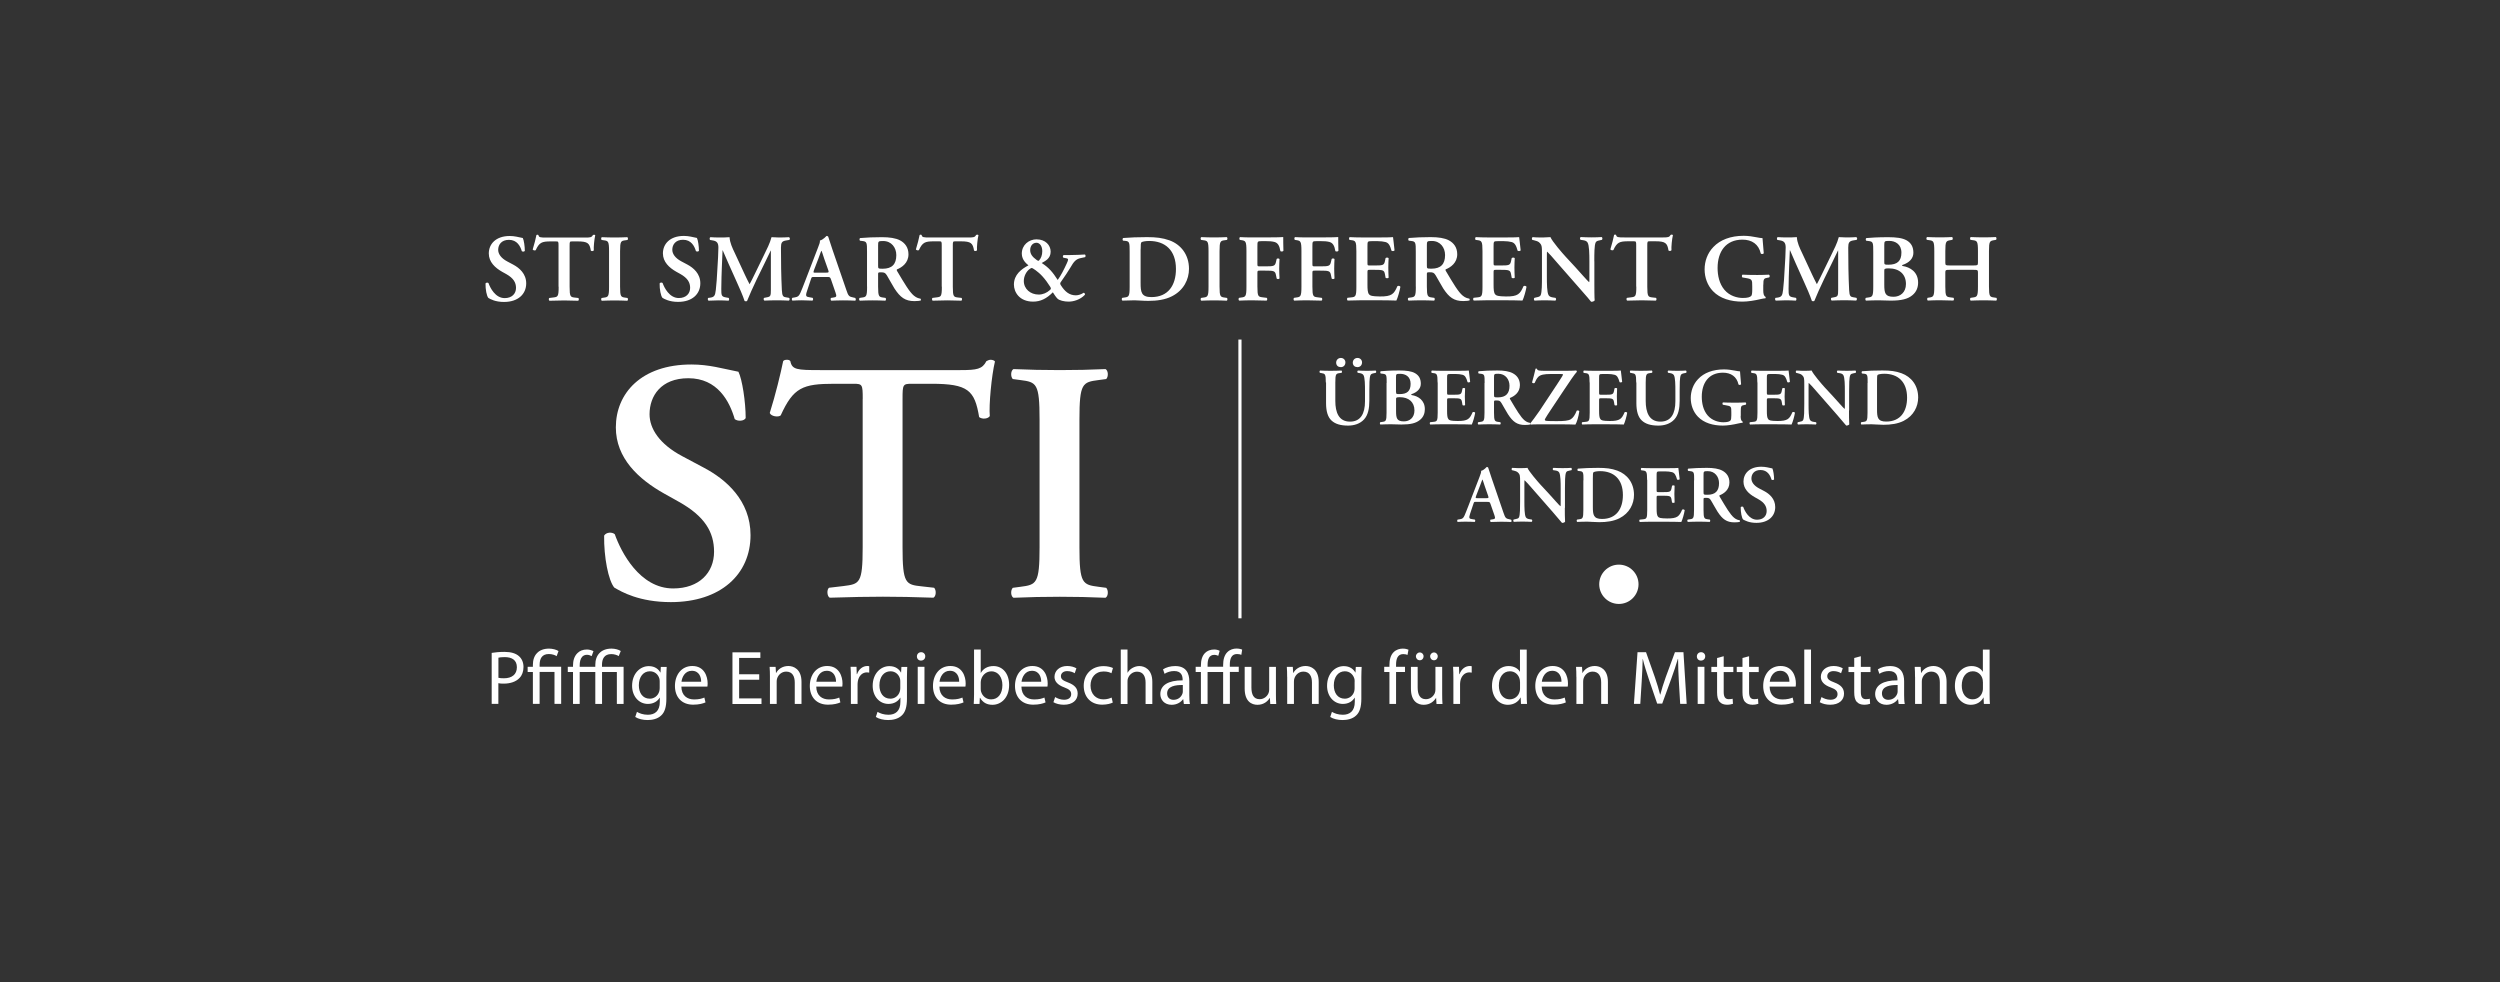 <?xml version="1.0" encoding="UTF-8"?><svg id="Ebene_1" xmlns="http://www.w3.org/2000/svg" viewBox="0 0 396.85 155.91"><rect x="0" y="0" width="396.85" height="155.91" fill="#333333" stroke="none"/><defs><style>.cls-1{fill:none;stroke:#fff;stroke-width:.5px;}.cls-2{fill:#fff;stroke-width:0px;}</style></defs><path class="cls-2" d="m313.16,42.83c.77,0,.82.03.82.44v2.22c0,1.6-.14,1.65-.85,1.74l-.33.05c-.11.11-.09.38.03.44.67-.03,1.35-.05,2.04-.05s1.35.02,2.01.05c.12-.06.14-.33.03-.44l-.33-.05c-.71-.09-.85-.14-.85-1.74v-5.63c0-1.6.14-1.62.85-1.74l.27-.05c.11-.08.09-.38-.03-.44-.6.03-1.29.05-1.95.05s-1.35-.02-2.04-.05c-.12.06-.14.36-.03.44l.33.05c.71.09.85.14.85,1.74v1.83c0,.42-.05.45-.82.45h-3.54c-.77,0-.82-.03-.82-.45v-1.83c0-1.6.14-1.62.85-1.74l.26-.05c.11-.08.09-.38-.03-.44-.59.03-1.27.05-1.94.05s-1.38-.02-2.04-.05c-.12.06-.14.36-.03.44l.33.05c.71.09.85.14.85,1.74v5.63c0,1.6-.14,1.65-.85,1.75l-.21.03c-.11.11-.09.38.03.44.57-.03,1.26-.05,1.92-.05s1.35.02,2.13.05c.12-.06.14-.33.03-.44l-.45-.06c-.71-.09-.85-.12-.85-1.72v-2.22c0-.41.05-.44.82-.44h3.54Zm-14.05-3.95c0-.6.05-.64.8-.64.94,0,1.92.53,1.92,1.86s-.65,1.92-2.07,1.92c-.6,0-.65-.02-.65-.41v-2.74Zm0,4.11c0-.3.03-.39.7-.39,1.68,0,2.74.92,2.74,2.48,0,1.35-.92,2.03-1.97,2.03-1.32,0-1.47-.56-1.47-1.94v-2.18Zm-1.75,2.5c0,1.6-.14,1.65-.85,1.74l-.33.05c-.11.11-.09.38.03.44.67-.03,1.38-.05,2.04-.05.57,0,1.21.05,1.88.05,1.72,0,2.72-.26,3.43-.85.7-.56.92-1.32.92-2.01,0-1.71-1.29-2.45-2.43-2.63-.09-.03-.12-.06-.12-.09s.03-.08.09-.09c1.06-.35,1.71-1.03,1.71-1.92,0-.95-.36-1.56-1.06-1.97-.68-.39-1.69-.51-2.96-.51-1.66,0-2.77.08-3.45.14-.12.08-.12.32-.02.42l.39.05c.71.08.73.26.73,1.71v5.53Zm-3.13,1.71c-.48-.08-.65-.17-.7-1.18-.11-2.24-.14-4.48-.14-6.71,0-.8.15-1.04.82-1.15l.5-.08c.15-.09.12-.38-.05-.44-.42.03-.95.05-1.59.05-.33,0-.77-.02-1.18-.05-.26,1-.74,1.89-1.22,2.89l-1.41,2.9c-.35.71-.6,1.24-.85,1.68-.2-.35-.6-1.21-.73-1.47l-1.62-3.49c-.39-.82-.77-1.6-.83-2.51-.56.05-1.09.05-1.62.05-.56,0-.97-.02-1.42-.05-.14.05-.15.33-.06.44l.51.09c.59.11.82.41.82,1.12,0,.92-.09,2.18-.15,3.21-.08,1.57-.15,2.56-.26,3.51-.11.92-.23,1.15-.95,1.24l-.26.03c-.09.08-.09.36.05.44.59-.03,1.1-.05,1.59-.05.56,0,1.03.02,1.59.05.12-.06.12-.35.02-.44l-.5-.09c-.65-.12-.67-.35-.67-1.35,0-1.24.06-2.59.09-3.51l.11-2.6h.03c.18.45.62,1.45.91,2.09l1.3,2.9c.35.76,1,2.24,1.26,3.05.11.06.33.06.39,0,.27-.71,1.03-2.39,1.54-3.45l1.3-2.66c.29-.6.5-1.06.91-1.89h.03v6.18c0,1.03-.05,1.13-.65,1.24l-.41.08c-.15.09-.09.38.03.44.67-.03,1.32-.05,2.03-.05.6,0,1.19.02,1.84.05.17-.06.18-.38.03-.44l-.44-.08Zm-14.32-1.98c0-.92.09-1.04.65-1.13l.27-.05c.14-.11.12-.36-.03-.44-.65.03-1.16.05-1.84.05-1.04,0-1.77-.02-2.36-.05-.12.08-.12.33-.02.44l.54.09c1.01.17,1.03.26,1.03,1.33v.54c0,.54-.05.82-.14.95-.18.23-.62.35-1.35.35-.89,0-2.1-.32-2.92-1.29-.82-.97-1.09-2.27-1.09-3.48,0-2.57,1.29-4.49,3.95-4.49,1.5,0,2.57.73,2.9,2.19.08.14.41.12.48-.03-.08-1.18-.18-1.95-.2-2.4-.18,0-.62-.06-.97-.14-.53-.11-1.3-.23-2.01-.23-2.1,0-3.75.65-4.82,1.78-.95.98-1.39,2.28-1.39,3.55s.44,2.54,1.33,3.46c1.13,1.18,2.84,1.66,4.66,1.66.86,0,2-.18,2.93-.41.29-.06.56-.12.73-.12.06-.05.06-.17.02-.23-.29-.14-.36-.53-.36-1.06v-.88Z"/><path class="cls-2" d="m259.75,45.49c0,1.6-.14,1.62-.85,1.71l-.64.08c-.11.08-.09.38.03.44.97-.03,1.68-.05,2.34-.05s1.35.02,2.22.05c.12-.06.14-.33.03-.44l-.54-.06c-.71-.08-.85-.12-.85-1.72v-6.53c0-.64.02-.67.41-.67h.86c1.62,0,1.91.29,2.1,1.47.14.11.39.08.47-.05-.05-.48.08-1.78.23-2.4-.03-.05-.11-.08-.2-.08-.06,0-.12.03-.18.06-.18.35-.41.39-1.15.39h-6.17c-1.03,0-1.24-.02-1.32-.39-.03-.05-.09-.06-.15-.06-.08,0-.14.02-.17.06-.11.53-.33,1.47-.59,2.28.06.15.38.2.48.11.56-1.22.97-1.39,2.36-1.39h.85c.39,0,.41.03.41.67v6.53Zm-6.67-4.01c0-1.19,0-2.51.21-2.98.11-.24.36-.29.65-.35l.35-.08c.12-.11.09-.36-.03-.44-.54.03-.94.05-1.59.05-.59,0-1.15-.02-1.74-.05-.15.05-.17.33-.03.44l.35.05c.38.05.62.15.76.38.27.45.29,1.84.29,2.98v2.95c0,.24,0,.32-.05.36-.15-.09-1.56-1.69-2.19-2.39l-1.51-1.63c-.53-.57-2.18-2.48-2.43-3.13-.36.03-.73.05-1.04.05-.38,0-1.21.02-1.78-.05-.15.05-.17.35-.06.44l.23.05c.21.05.64.17.8.3.51.44.5.68.5,1.86v3.58c0,1.19,0,2.51-.2,2.98-.11.24-.38.29-.67.35l-.33.08c-.12.11-.09.36.03.44.53-.03.94-.05,1.57-.05.57,0,1.16.02,1.72.05.15-.05.17-.33.03-.44l-.33-.05c-.38-.05-.64-.15-.77-.38-.26-.45-.27-1.84-.27-2.98v-2.95c0-.8,0-.97.05-.97.26.23.76.79,1.72,1.91l3.54,4.04c1.09,1.24,1.47,1.68,1.71,2,.18.02.45-.05.57-.21-.05-.35-.05-2.13-.05-2.59v-3.61Zm-17.75,4.01c0,1.6-.14,1.65-.85,1.72l-.56.06c-.11.11-.09.38.03.44.68-.03,1.6-.05,2.27-.05h1.72c1.77,0,3.07.02,3.74.05.21-.41.54-1.56.64-2.19-.09-.15-.35-.2-.48-.09-.53,1.22-.86,1.65-2.78,1.63-1.27-.02-1.53-.12-1.71-.33-.23-.26-.26-.8-.26-1.57v-1.92c0-.38.02-.41.36-.41h.73c1.32,0,1.57.03,1.68.67l.11.6c.12.09.41.09.48-.02-.02-.48-.05-1.01-.05-1.59s.03-1.1.05-1.51c-.08-.12-.36-.12-.48-.02l-.11.51c-.14.65-.36.67-1.68.67h-.73c-.35,0-.36-.02-.36-.41v-2.56c0-.86,0-.89.65-.89h1.01c.41,0,.86.05,1.21.14.48.14.71.5.95,1.38.12.09.42.06.48-.06-.09-.65-.18-1.84-.24-2.1-.2.03-1.07.05-2.04.05h-2.89c-.67,0-1.38-.02-1.95-.05-.12.06-.14.33-.03.44l.24.03c.71.09.85.15.85,1.75v5.63Zm-8.83-6.5c0-.7.02-.74.8-.74,1.32,0,2.09,1.04,2.09,2.24,0,1.44-.68,2.16-2.16,2.16-.73,0-.73-.03-.73-.51v-3.15Zm-1.75,6.5c0,1.6-.14,1.65-.85,1.74l-.33.05c-.14.11-.09.38.03.44.7-.03,1.38-.05,2.04-.05s1.35.02,2.01.05c.12-.06.14-.33.03-.44l-.33-.05c-.71-.09-.85-.14-.85-1.74v-1.94c0-.32.02-.33.47-.33.5,0,.67.06.94.51.36.59.79,1.42,1.19,2.06.92,1.41,1.71,2,3.16,2,.53,0,.82-.05,1-.09.05-.08.05-.24-.03-.3-.18-.02-.62-.11-1.04-.47-.71-.59-1.47-1.88-2.68-3.92-.06-.09-.09-.21,0-.26.74-.3,1.81-1,1.81-2.39,0-1.09-.56-1.8-1.33-2.21-.67-.36-1.69-.51-2.87-.51-1.24,0-2.53.05-3.48.14-.12.08-.12.32-.02.42l.39.05c.71.08.73.26.73,1.71v5.53Zm-9.44,0c0,1.6-.14,1.65-.85,1.72l-.56.06c-.11.11-.09.38.03.44.68-.03,1.6-.05,2.27-.05h1.72c1.77,0,3.07.02,3.74.05.21-.41.54-1.56.64-2.19-.09-.15-.35-.2-.48-.09-.53,1.22-.86,1.65-2.78,1.63-1.27-.02-1.53-.12-1.71-.33-.23-.26-.26-.8-.26-1.57v-1.92c0-.38.02-.41.36-.41h.73c1.32,0,1.57.03,1.68.67l.11.6c.12.09.41.09.48-.02-.02-.48-.05-1.01-.05-1.59s.03-1.1.05-1.51c-.08-.12-.36-.12-.48-.02l-.11.51c-.14.65-.36.67-1.68.67h-.73c-.35,0-.36-.02-.36-.41v-2.56c0-.86,0-.89.65-.89h1.01c.41,0,.86.05,1.21.14.48.14.71.5.95,1.38.12.09.42.06.48-.06-.09-.65-.18-1.84-.24-2.1-.2.03-1.07.05-2.04.05h-2.89c-.67,0-1.38-.02-1.95-.05-.12.06-.14.33-.03.44l.24.03c.71.09.85.15.85,1.75v5.63Zm-7.86-7.8c-.67,0-1.35-.02-1.88-.05-.12.06-.14.33-.03.44l.2.03c.71.11.85.15.85,1.75v5.63c0,1.6-.14,1.65-.85,1.74l-.33.05c-.11.11-.09.38.03.44.7-.03,1.38-.05,2.04-.05s1.35.02,2.31.05c.12-.06.14-.33.03-.44l-.64-.08c-.71-.09-.85-.11-.85-1.71v-2.12c0-.38.02-.41.36-.41h.89c1.32,0,1.56.03,1.69.67l.12.59c.09.11.38.11.45-.02-.02-.47-.05-1.01-.05-1.57s.03-1.12.05-1.51c-.08-.12-.36-.12-.45-.02l-.12.51c-.15.64-.38.67-1.69.67h-.89c-.35,0-.36-.03-.36-.41v-2.71c0-.85,0-.88.64-.88h.77c.48,0,.86.02,1.27.12.57.15.82.59.97,1.47.15.09.42.06.48-.06-.03-.71-.03-1.84-.03-2.18-.32.03-1.16.05-2.13.05h-2.86Zm-8.73,0c-.67,0-1.35-.02-1.88-.05-.12.06-.14.33-.03.44l.2.03c.71.11.85.15.85,1.75v5.63c0,1.6-.14,1.65-.85,1.74l-.33.05c-.11.11-.09.38.03.44.7-.03,1.38-.05,2.04-.05s1.35.02,2.31.05c.12-.06.14-.33.03-.44l-.64-.08c-.71-.09-.85-.11-.85-1.71v-2.12c0-.38.02-.41.36-.41h.89c1.32,0,1.56.03,1.69.67l.12.59c.09.11.38.11.45-.02-.02-.47-.05-1.01-.05-1.57s.03-1.12.05-1.51c-.08-.12-.36-.12-.45-.02l-.12.51c-.15.64-.38.67-1.69.67h-.89c-.35,0-.36-.03-.36-.41v-2.71c0-.85,0-.88.64-.88h.77c.48,0,.86.02,1.27.12.57.15.82.59.97,1.47.15.09.42.06.48-.06-.03-.71-.03-1.84-.03-2.18-.32.03-1.16.05-2.13.05h-2.86Zm-5.13,2.18c0-1.6.14-1.65.85-1.74l.33-.05c.11-.11.09-.38-.03-.44-.67.03-1.35.05-2.01.05s-1.38-.02-2.04-.05c-.12.06-.14.33-.03.44l.33.05c.71.09.85.14.85,1.74v5.63c0,1.6-.14,1.65-.85,1.74l-.33.05c-.11.11-.09.38.03.44.67-.03,1.38-.05,2.04-.05s1.35.02,2.01.05c.12-.06.14-.33.03-.44l-.33-.05c-.71-.09-.85-.14-.85-1.74v-5.63Zm-12.52-.29c0-.71.02-1.03.12-1.12s.59-.21,1.22-.21c2.53,0,4.26,1.45,4.26,4.45,0,2.56-1.21,4.46-3.9,4.46-1.6,0-1.71-.79-1.71-2.25v-5.32Zm-1.75,5.91c0,1.6-.14,1.65-.85,1.74l-.33.05c-.11.11-.09.38.03.44.67-.03,1.35-.05,1.92-.05s1.27.09,2.19.09c1.38,0,2.68-.18,3.75-.73,1.88-.95,2.71-2.68,2.71-4.36,0-2.25-1.29-3.86-3.1-4.52-1.1-.39-2.13-.51-3.57-.51s-2.69.05-3.78.14c-.12.08-.12.35-.02.42l.32.03c.71.06.73.27.73,1.72v5.53Zm-14.82-6.96c.57,0,.95.56.95,1.35,0,.64-.21,1.13-.5,1.45-.03.02-.11.08-.15.08-.03,0-.15-.08-.24-.14-.67-.48-1.03-.94-1.03-1.57,0-.7.44-1.16.97-1.16m.97,5.32c.44.48.86,1.06,1.22,1.63.18.29.18.38-.05.57-.47.42-1.09.7-1.75.7-1.32,0-2.37-.89-2.37-2.16,0-.76.41-1.53.92-1.89.12-.09.27-.18.35-.18s.97.54,1.68,1.33m-.91-5.87c-1.26,0-2.36.91-2.36,2.27,0,1.06.83,1.66,1.06,1.86-1.13.59-2.31,1.48-2.31,3.05,0,1.21.88,2.71,3.05,2.71,1.16,0,2.13-.47,3.13-1.48.2.32.51.79.73,1,.29.29,1.06.48,1.77.48.76,0,1.84-.29,2.59-1.09.05-.15-.06-.3-.21-.32-.32.23-.8.41-1.22.41-1.07,0-1.77-.62-2.4-1.62-.11-.17-.12-.3-.03-.44.67-.95,1.21-1.77,1.57-2.37.51-.88.83-1.32,1.62-1.48l.7-.15c.12-.12.08-.36-.03-.42-.35.03-1.77.09-2.54.09h-.83c-.15.06-.18.29-.05.42l.44.08c.42.08.36.23.11.8-.44.97-.97,2-1.45,2.65-.8-1.24-1.38-1.94-2.54-2.69.51-.3,1.42-.67,1.42-1.8,0-1.04-.85-1.95-2.19-1.95m-15.08,7.5c0,1.6-.14,1.62-.85,1.71l-.64.08c-.11.08-.09.38.03.44.97-.03,1.68-.05,2.34-.05s1.35.02,2.22.05c.12-.06.14-.33.03-.44l-.54-.06c-.71-.08-.85-.12-.85-1.72v-6.53c0-.64.02-.67.41-.67h.86c1.62,0,1.91.29,2.1,1.47.14.11.39.08.47-.05-.05-.48.08-1.78.23-2.4-.03-.05-.11-.08-.2-.08-.06,0-.12.03-.18.06-.18.35-.41.39-1.15.39h-6.17c-1.03,0-1.24-.02-1.32-.39-.03-.05-.09-.06-.15-.06-.08,0-.14.02-.17.06-.11.53-.33,1.47-.59,2.28.06.15.38.2.48.11.56-1.22.97-1.39,2.36-1.39h.85c.39,0,.41.03.41.67v6.53Zm-10.12-6.5c0-.7.02-.74.8-.74,1.32,0,2.09,1.04,2.09,2.24,0,1.44-.68,2.16-2.16,2.16-.73,0-.73-.03-.73-.51v-3.15Zm-1.75,6.5c0,1.6-.14,1.65-.85,1.74l-.33.05c-.14.11-.09.38.03.44.7-.03,1.38-.05,2.04-.05s1.35.02,2.01.05c.12-.06.14-.33.03-.44l-.33-.05c-.71-.09-.85-.14-.85-1.74v-1.94c0-.32.02-.33.47-.33.5,0,.67.06.94.51.36.59.79,1.42,1.19,2.06.92,1.41,1.71,2,3.16,2,.53,0,.82-.05,1-.09.05-.08.05-.24-.03-.3-.18-.02-.62-.11-1.04-.47-.71-.59-1.47-1.88-2.68-3.92-.06-.09-.09-.21,0-.26.74-.3,1.81-1,1.81-2.39,0-1.09-.56-1.8-1.33-2.21-.67-.36-1.69-.51-2.87-.51-1.24,0-2.53.05-3.48.14-.12.08-.12.32-.02.42l.39.05c.71.08.73.26.73,1.71v5.53Zm-8.18-2.21c-.36,0-.39,0-.24-.44l.68-1.77c.26-.71.41-1.15.47-1.26h.03c.08.11.17.45.44,1.26l.64,1.81c.12.36.06.39-.36.39h-1.65Zm1.84.68c.42,0,.48,0,.62.41l.71,2.06c.23.64.15.73-.39.8l-.33.05c-.09.09-.08.36.05.44.53-.02,1.19-.05,1.84-.05.79,0,1.35.02,1.97.05.11-.08.11-.33-.02-.44l-.23-.05c-.77-.15-.85-.24-1.19-1.26l-2.18-6.34c-.24-.68-.44-1.39-.68-2.07-.06-.08-.14-.12-.26-.12-.03,0-.53.62-1.06.73.05.26-.11.62-.29,1.1l-2.07,5.38c-.32.82-.56,1.45-.74,1.84-.23.5-.39.62-.83.7l-.45.08c-.11.14-.09.36.02.44.53-.03,1-.05,1.5-.05.62.02,1.19.02,1.68.05.12-.06.14-.33.03-.44l-.44-.08c-.56-.09-.76-.12-.45-1.01l.6-1.81c.14-.41.12-.41.51-.41h2.09Zm-6.49,3.24c-.48-.08-.65-.17-.7-1.18-.11-2.24-.14-4.48-.14-6.71,0-.8.15-1.04.82-1.15l.5-.08c.15-.09.12-.38-.05-.44-.42.03-.95.05-1.59.05-.33,0-.77-.02-1.18-.05-.26,1-.74,1.89-1.22,2.89l-1.41,2.9c-.35.71-.6,1.24-.85,1.68-.2-.35-.6-1.21-.73-1.47l-1.62-3.49c-.39-.82-.77-1.6-.83-2.51-.56.05-1.09.05-1.62.05-.56,0-.97-.02-1.42-.05-.14.05-.15.33-.06.44l.51.09c.59.11.82.41.82,1.12,0,.92-.09,2.18-.15,3.21-.08,1.57-.15,2.56-.26,3.51-.11.92-.23,1.15-.95,1.24l-.26.03c-.09.08-.09.36.05.44.59-.03,1.1-.05,1.59-.05.56,0,1.03.02,1.59.05.12-.06.12-.35.02-.44l-.5-.09c-.65-.12-.67-.35-.67-1.35,0-1.24.06-2.59.09-3.51l.11-2.6h.03c.18.45.62,1.45.91,2.09l1.3,2.9c.35.76,1,2.24,1.26,3.05.11.06.33.06.39,0,.27-.71,1.03-2.39,1.54-3.45l1.3-2.66c.29-.6.5-1.06.91-1.89h.03v6.18c0,1.03-.05,1.13-.65,1.24l-.41.08c-.15.09-.09.38.03.44.67-.03,1.32-.05,2.03-.05.6,0,1.19.02,1.84.05.17-.06.18-.38.03-.44l-.44-.08Zm-17.15.71c2.19,0,3.51-1.22,3.51-2.95,0-1.53-1.09-2.46-2.07-2.98l-.94-.5c-1-.53-1.44-1.21-1.44-1.84,0-.8.5-1.59,1.71-1.59,1.29,0,1.81,1.01,2.04,1.8.14.11.41.09.48-.05,0-.71-.15-1.71-.32-2.04-.71-.14-1.29-.32-2.07-.32-2.21,0-3.33,1.27-3.33,2.77,0,1.36,1,2.28,2.13,2.92l.65.36c1.13.64,1.54,1.33,1.54,2.19,0,.92-.65,1.62-1.8,1.62-1.48,0-2.3-1.62-2.57-2.39-.12-.11-.38-.09-.47.06-.02.94.18,1.98.45,2.3.3.18,1.09.64,2.48.64m-9.21-8.04c0-1.6.14-1.65.85-1.74l.33-.05c.11-.11.09-.38-.03-.44-.67.03-1.35.05-2.01.05s-1.38-.02-2.04-.05c-.12.06-.14.33-.03.44l.33.05c.71.09.85.14.85,1.74v5.63c0,1.6-.14,1.65-.85,1.74l-.33.05c-.11.11-.09.38.03.44.67-.03,1.38-.05,2.04-.05s1.35.02,2.01.05c.12-.06.14-.33.03-.44l-.33-.05c-.71-.09-.85-.14-.85-1.74v-5.63Zm-9.75,5.63c0,1.6-.14,1.62-.85,1.71l-.64.08c-.11.08-.09.38.03.44.97-.03,1.68-.05,2.34-.05s1.35.02,2.22.05c.12-.06.14-.33.03-.44l-.54-.06c-.71-.08-.85-.12-.85-1.72v-6.53c0-.64.02-.67.41-.67h.86c1.62,0,1.91.29,2.1,1.47.14.11.39.08.47-.05-.05-.48.08-1.78.23-2.4-.03-.05-.11-.08-.2-.08-.06,0-.12.03-.18.06-.18.35-.41.39-1.15.39h-6.17c-1.03,0-1.24-.02-1.32-.39-.03-.05-.09-.06-.15-.06-.08,0-.14.02-.17.06-.11.53-.33,1.47-.59,2.28.06.15.38.2.48.11.56-1.22.97-1.39,2.36-1.39h.85c.39,0,.41.03.41.67v6.53Zm-8.66,2.42c2.19,0,3.51-1.22,3.51-2.95,0-1.53-1.09-2.46-2.07-2.98l-.94-.5c-1-.53-1.44-1.21-1.44-1.84,0-.8.5-1.59,1.71-1.59,1.29,0,1.81,1.01,2.04,1.8.14.11.41.09.48-.05,0-.71-.15-1.71-.32-2.04-.71-.14-1.29-.32-2.07-.32-2.21,0-3.33,1.27-3.33,2.77,0,1.36,1,2.28,2.13,2.92l.65.36c1.13.64,1.54,1.33,1.54,2.19,0,.92-.65,1.62-1.8,1.62-1.48,0-2.3-1.62-2.57-2.39-.12-.11-.38-.09-.47.06-.02.94.18,1.98.45,2.3.3.18,1.09.64,2.48.64"/><path class="cls-2" d="m210.46,60.71c0-1.36-.12-1.39-.72-1.49l-.22-.04c-.09-.09-.08-.31.03-.36.52.03,1.09.04,1.66.04s1.16-.01,1.73-.04c.1.05.12.27.03.36l-.28.04c-.61.08-.72.13-.72,1.49v2.95c0,1.78.54,3.27,2.33,3.27,1.69,0,2.38-1.27,2.38-3.23v-1.61c0-.97-.01-2.16-.24-2.54-.12-.19-.32-.28-.64-.33l-.26-.04c-.12-.09-.1-.32.03-.36.44.03.93.04,1.43.04.54,0,.89-.01,1.37-.04.1.06.13.27.03.36l-.28.06c-.24.05-.48.1-.57.31-.18.39-.18,1.52-.18,2.54v1.53c0,1.17-.18,2.25-.85,2.97-.67.72-1.64.97-2.52.97-1.21,0-2.06-.26-2.65-.82-.58-.55-.85-1.46-.85-2.76v-3.27Zm1.64-3.13c0-.44.32-.76.75-.76s.72.33.72.7c0,.46-.31.76-.72.76s-.73-.23-.75-.7Zm2.64,0c0-.44.32-.76.75-.76s.72.33.72.7c0,.46-.31.76-.72.76s-.73-.23-.75-.7Z"/><path class="cls-2" d="m220.12,60.79c0-1.24-.01-1.39-.62-1.46l-.33-.04c-.09-.09-.09-.3.01-.36.58-.05,1.52-.12,2.94-.12,1.08,0,1.94.1,2.52.44.59.35.9.86.9,1.67,0,.76-.55,1.34-1.45,1.64-.05.01-.08.05-.08.08s.03.05.1.08c.98.15,2.07.79,2.07,2.24,0,.59-.19,1.24-.79,1.71-.61.5-1.45.72-2.92.72-.57,0-1.11-.04-1.6-.04-.57,0-1.17.01-1.74.04-.1-.05-.12-.28-.03-.37l.28-.04c.61-.08.72-.12.72-1.48v-4.71Zm1.49,1.42c0,.33.04.35.55.35,1.21,0,1.76-.48,1.76-1.64s-.84-1.58-1.64-1.58c-.64,0-.68.03-.68.54v2.33Zm0,3.03c0,1.17.13,1.65,1.25,1.65.89,0,1.67-.58,1.67-1.73,0-1.33-.9-2.11-2.33-2.11-.57,0-.59.08-.59.33v1.85Z"/><path class="cls-2" d="m228.2,60.71c0-1.36-.12-1.42-.72-1.49l-.21-.03c-.09-.09-.08-.32.03-.37.49.03,1.09.04,1.66.04h2.46c.82,0,1.57-.01,1.74-.04.05.22.13,1.24.21,1.79-.05.1-.31.13-.41.05-.21-.75-.4-1.06-.81-1.17-.3-.08-.68-.12-1.03-.12h-.86c-.55,0-.55.03-.55.76v2.18c0,.33.01.35.31.35h.62c1.12,0,1.31-.01,1.43-.57l.09-.44c.1-.09.35-.09.41.01-.01.35-.04.81-.04,1.29s.03.94.04,1.35c-.06.09-.31.09-.41.01l-.09-.52c-.09-.54-.31-.57-1.43-.57h-.62c-.3,0-.31.03-.31.35v1.64c0,.66.03,1.12.22,1.34.15.18.37.27,1.46.28,1.64.01,1.92-.35,2.37-1.39.12-.09.33-.05.41.08-.08.54-.36,1.52-.54,1.87-.57-.03-1.67-.04-3.18-.04h-1.47c-.57,0-1.35.01-1.93.04-.1-.05-.12-.28-.03-.37l.48-.05c.61-.06.72-.1.72-1.47v-4.79Z"/><path class="cls-2" d="m235.67,60.79c0-1.24-.01-1.39-.62-1.46l-.33-.04c-.09-.09-.09-.3.01-.36.81-.08,1.91-.12,2.96-.12s1.88.13,2.45.44c.66.35,1.13.95,1.13,1.88,0,1.18-.91,1.78-1.55,2.03-.08.04-.05.14,0,.22,1.03,1.74,1.67,2.83,2.28,3.34.36.31.73.39.89.4.06.05.06.19.03.26-.15.04-.4.08-.85.08-1.24,0-1.91-.5-2.69-1.7-.35-.54-.71-1.25-1.02-1.75-.23-.39-.37-.44-.8-.44-.39,0-.4.01-.4.28v1.65c0,1.36.12,1.4.72,1.48l.28.04c.09.09.08.32-.03.37-.57-.03-1.15-.04-1.71-.04s-1.15.01-1.74.04c-.1-.05-.14-.28-.03-.37l.28-.04c.61-.08.72-.12.72-1.48v-4.71Zm1.49,1.85c0,.41,0,.44.62.44,1.26,0,1.84-.62,1.84-1.84,0-1.02-.66-1.91-1.78-1.91-.67,0-.68.04-.68.63v2.68Z"/><path class="cls-2" d="m248.73,58.86c.86,0,1.25-.03,1.46-.05.09.03.13.12.12.21-.31.3-1.26,1.71-1.97,2.78l-2.09,3.14c-.21.32-1.03,1.53-1.03,1.69,0,.14.18.18.41.19.26.01.55.03,1.49.03,1.18,0,1.83-.06,2.23-.3.36-.22.67-.67.94-1.36.12-.08.37-.03.41.1-.12.85-.4,1.79-.62,2.11-.71-.03-1.47-.04-2.38-.04h-3.35c-.71,0-1.12.01-1.35.04-.06-.03-.1-.12-.08-.19.19-.24.9-1.15,1.47-2l2.83-4.28c.51-.79.89-1.35.89-1.47,0-.09-.19-.09-.44-.09h-1.56c-.98,0-1.58.12-1.91.44-.26.26-.46.66-.59.98-.13.09-.36.04-.41-.09.19-.75.41-1.46.55-2.16.05-.05.17-.05.22,0,.09.3.33.32,1.35.32h3.4Z"/><path class="cls-2" d="m252.33,60.71c0-1.36-.12-1.42-.72-1.49l-.21-.03c-.09-.09-.08-.32.03-.37.49.03,1.09.04,1.66.04h2.46c.82,0,1.57-.01,1.74-.04.05.22.13,1.24.21,1.79-.05.1-.31.13-.41.05-.21-.75-.4-1.06-.81-1.17-.3-.08-.68-.12-1.03-.12h-.86c-.55,0-.55.03-.55.76v2.18c0,.33.01.35.31.35h.62c1.12,0,1.31-.01,1.43-.57l.09-.44c.1-.09.35-.09.41.01-.01.35-.04.81-.04,1.29s.03.94.04,1.35c-.06.09-.31.09-.41.01l-.09-.52c-.09-.54-.31-.57-1.43-.57h-.62c-.3,0-.31.03-.31.35v1.64c0,.66.03,1.12.22,1.34.15.18.37.27,1.46.28,1.64.01,1.92-.35,2.37-1.39.12-.09.33-.05.41.08-.08.54-.36,1.52-.54,1.87-.57-.03-1.67-.04-3.18-.04h-1.47c-.57,0-1.35.01-1.93.04-.1-.05-.12-.28-.03-.37l.48-.05c.61-.06.72-.1.72-1.47v-4.79Z"/><path class="cls-2" d="m259.73,60.71c0-1.36-.12-1.39-.72-1.49l-.22-.04c-.09-.09-.08-.31.03-.36.51.03,1.09.04,1.66.04s1.16-.01,1.73-.04c.1.05.12.27.03.36l-.28.04c-.6.08-.72.13-.72,1.49v2.95c0,1.78.54,3.27,2.33,3.27,1.69,0,2.38-1.27,2.38-3.23v-1.61c0-.97-.01-2.16-.24-2.54-.12-.19-.32-.28-.64-.33l-.26-.04c-.12-.09-.1-.32.03-.36.44.03.93.04,1.43.04.54,0,.89-.01,1.36-.04.1.06.13.27.03.36l-.28.06c-.24.05-.48.1-.57.31-.18.39-.18,1.52-.18,2.54v1.53c0,1.17-.18,2.25-.85,2.97-.67.72-1.64.97-2.52.97-1.21,0-2.06-.26-2.65-.82-.58-.55-.85-1.46-.85-2.76v-3.27Z"/><path class="cls-2" d="m276.31,66.02c0,.45.06.79.31.9.04.05.04.15-.01.19-.14,0-.37.05-.62.1-.8.19-1.76.35-2.5.35-1.55,0-3-.41-3.97-1.42-.76-.79-1.13-1.87-1.13-2.95s.37-2.19,1.18-3.03c.91-.97,2.32-1.52,4.11-1.52.6,0,1.26.1,1.71.19.3.06.67.12.82.12.01.39.1,1.04.17,2.05-.06.13-.35.14-.41.03-.28-1.25-1.2-1.87-2.47-1.87-2.27,0-3.36,1.64-3.36,3.82,0,1.03.23,2.14.93,2.96.7.82,1.73,1.09,2.49,1.09.62,0,.99-.1,1.15-.3.08-.12.12-.35.12-.81v-.46c0-.91-.01-.99-.88-1.13l-.46-.08c-.09-.09-.09-.31.01-.37.5.03,1.12.04,2.01.04.58,0,1.02-.01,1.57-.04.13.06.14.28.03.37l-.23.04c-.48.08-.55.18-.55.97v.75Z"/><path class="cls-2" d="m278.96,60.71c0-1.36-.12-1.42-.72-1.49l-.21-.03c-.09-.09-.08-.32.03-.37.49.03,1.09.04,1.66.04h2.46c.82,0,1.57-.01,1.74-.04.05.22.13,1.24.21,1.79-.05.1-.31.13-.41.05-.21-.75-.4-1.06-.81-1.17-.3-.08-.68-.12-1.03-.12h-.86c-.55,0-.55.03-.55.76v2.18c0,.33.01.35.31.35h.62c1.12,0,1.31-.01,1.43-.57l.09-.44c.1-.09.35-.09.41.01-.01.35-.04.81-.04,1.29s.03.94.04,1.35c-.06.09-.31.09-.41.01l-.09-.52c-.09-.54-.31-.57-1.43-.57h-.62c-.3,0-.31.03-.31.35v1.64c0,.66.03,1.12.22,1.34.15.18.37.27,1.46.28,1.64.01,1.92-.35,2.37-1.39.12-.09.33-.05.41.08-.08.54-.36,1.52-.54,1.87-.57-.03-1.67-.04-3.18-.04h-1.47c-.57,0-1.35.01-1.93.04-.1-.05-.12-.28-.03-.37l.48-.05c.61-.06.72-.1.72-1.47v-4.79Z"/><path class="cls-2" d="m293.51,65.17c0,.39,0,1.91.04,2.2-.1.14-.33.19-.49.18-.21-.27-.53-.64-1.45-1.7l-3.01-3.44c-.82-.95-1.25-1.43-1.47-1.62-.04,0-.04.14-.04.82v2.51c0,.97.01,2.15.23,2.54.12.19.33.28.66.32l.28.04c.12.09.1.33-.03.37-.48-.03-.98-.04-1.47-.04-.54,0-.89.01-1.34.04-.1-.06-.13-.28-.03-.37l.28-.06c.24-.05.48-.09.57-.3.17-.4.17-1.52.17-2.54v-3.05c0-1,.01-1.21-.42-1.58-.14-.12-.5-.22-.68-.26l-.19-.04c-.09-.08-.08-.33.05-.37.49.05,1.2.04,1.52.04.27,0,.58-.01.89-.04.22.55,1.62,2.18,2.07,2.67l1.29,1.39c.54.59,1.74,1.96,1.87,2.03.04-.04.04-.1.04-.31v-2.51c0-.97-.01-2.15-.24-2.54-.12-.19-.32-.28-.64-.32l-.3-.04c-.12-.09-.1-.33.03-.37.5.03.98.04,1.48.04.55,0,.89-.01,1.35-.04.1.06.13.28.03.37l-.3.06c-.24.05-.46.09-.55.3-.18.4-.18,1.52-.18,2.54v3.08Z"/><path class="cls-2" d="m296.47,60.79c0-1.24-.01-1.42-.62-1.47l-.27-.03c-.09-.06-.09-.3.01-.36.93-.08,1.96-.12,3.22-.12s2.1.1,3.04.44c1.55.57,2.64,1.93,2.64,3.85,0,1.43-.71,2.9-2.31,3.71-.91.46-2.02.62-3.19.62-.79,0-1.39-.08-1.87-.08s-1.07.01-1.64.04c-.1-.05-.12-.28-.03-.37l.28-.04c.61-.08.72-.12.72-1.48v-4.71Zm1.49,4.21c0,1.25.09,1.92,1.45,1.92,2.29,0,3.32-1.62,3.32-3.8,0-2.55-1.48-3.79-3.63-3.79-.54,0-.95.1-1.04.18-.09.08-.1.35-.1.95v4.53Z"/><path class="cls-2" d="m234.32,79.66c-.34,0-.32,0-.44.35l-.52,1.55c-.26.76-.09.79.39.86l.37.06c.09.09.08.32-.03.37-.41-.03-.9-.03-1.43-.04-.42,0-.82.01-1.27.04-.09-.06-.1-.26-.01-.37l.39-.06c.37-.06.52-.17.71-.59.15-.33.36-.88.63-1.57l1.76-4.58c.15-.41.28-.72.24-.94.45-.09.88-.62.9-.62.1,0,.17.04.22.1.21.58.37,1.18.58,1.76l1.85,5.4c.3.86.36.94,1.02,1.07l.19.04c.1.09.1.31.01.37-.53-.03-1-.04-1.67-.04-.55,0-1.12.03-1.57.04-.1-.06-.12-.3-.04-.37l.28-.04c.46-.06.53-.14.34-.68l-.61-1.75c-.12-.35-.17-.35-.53-.35h-1.78Zm1.61-.58c.36,0,.41-.03.31-.33l-.54-1.55c-.23-.68-.31-.98-.37-1.07h-.03c-.05.09-.18.46-.4,1.07l-.58,1.51c-.13.37-.1.37.21.37h1.4Z"/><path class="cls-2" d="m248.4,80.62c0,.39,0,1.91.04,2.2-.1.14-.33.19-.49.18-.21-.27-.53-.64-1.45-1.7l-3.01-3.44c-.82-.95-1.25-1.43-1.47-1.62-.04,0-.04.14-.04.82v2.51c0,.97.01,2.15.23,2.54.12.19.33.28.66.32l.28.04c.12.09.1.33-.03.37-.48-.03-.98-.04-1.47-.04-.54,0-.89.01-1.34.04-.1-.06-.13-.28-.03-.37l.28-.06c.24-.05.48-.09.57-.3.17-.4.17-1.52.17-2.54v-3.05c0-1,.01-1.21-.42-1.58-.14-.12-.5-.22-.68-.26l-.19-.04c-.09-.08-.08-.33.05-.37.49.05,1.2.04,1.52.04.27,0,.58-.01.89-.04.22.55,1.62,2.18,2.07,2.67l1.29,1.39c.54.59,1.74,1.96,1.87,2.03.04-.04.04-.1.04-.31v-2.51c0-.97-.01-2.15-.24-2.54-.12-.19-.32-.28-.64-.32l-.3-.04c-.12-.09-.1-.33.03-.37.5.03.98.04,1.48.04.55,0,.89-.01,1.35-.04.1.06.13.28.03.37l-.3.06c-.24.05-.46.09-.55.3-.18.4-.18,1.52-.18,2.54v3.08Z"/><path class="cls-2" d="m251.36,76.25c0-1.24-.01-1.42-.62-1.47l-.27-.03c-.09-.06-.09-.3.01-.36.93-.08,1.96-.12,3.22-.12s2.1.1,3.04.44c1.55.57,2.64,1.93,2.64,3.85,0,1.43-.71,2.9-2.31,3.71-.91.46-2.02.62-3.19.62-.79,0-1.39-.08-1.87-.08s-1.07.01-1.64.04c-.1-.05-.12-.28-.03-.37l.28-.04c.61-.08.72-.12.72-1.48v-4.71Zm1.49,4.21c0,1.25.09,1.92,1.45,1.92,2.29,0,3.32-1.62,3.32-3.8,0-2.55-1.48-3.79-3.63-3.79-.54,0-.95.1-1.04.18-.09.08-.1.35-.1.95v4.53Z"/><path class="cls-2" d="m261.46,76.17c0-1.36-.12-1.42-.72-1.49l-.21-.03c-.09-.09-.08-.32.03-.37.49.03,1.09.04,1.66.04h2.46c.82,0,1.57-.01,1.74-.04.05.22.13,1.24.21,1.79-.05.1-.31.13-.41.05-.21-.75-.4-1.06-.81-1.17-.3-.08-.68-.12-1.03-.12h-.86c-.55,0-.55.03-.55.76v2.18c0,.33.01.35.31.35h.62c1.12,0,1.31-.01,1.43-.57l.09-.44c.1-.09.35-.09.41.01-.01.35-.04.81-.04,1.29s.03.94.04,1.35c-.06.09-.31.09-.41.01l-.09-.51c-.09-.54-.31-.57-1.43-.57h-.62c-.3,0-.31.03-.31.35v1.64c0,.66.03,1.12.22,1.34.15.18.37.27,1.46.28,1.64.01,1.92-.35,2.37-1.39.12-.09.33-.05.41.08-.08.54-.36,1.52-.54,1.87-.57-.03-1.67-.04-3.18-.04h-1.47c-.57,0-1.35.01-1.93.04-.1-.05-.12-.28-.03-.37l.48-.05c.61-.06.72-.1.72-1.47v-4.79Z"/><path class="cls-2" d="m268.93,76.25c0-1.24-.01-1.39-.62-1.46l-.33-.04c-.09-.09-.09-.3.01-.36.81-.08,1.91-.12,2.96-.12s1.88.13,2.45.44c.66.35,1.13.95,1.13,1.88,0,1.18-.91,1.78-1.55,2.03-.08.04-.05.14,0,.22,1.03,1.74,1.67,2.83,2.28,3.34.36.31.73.39.89.4.06.05.06.19.03.26-.15.04-.4.08-.85.08-1.24,0-1.91-.5-2.69-1.7-.35-.54-.71-1.25-1.02-1.75-.23-.39-.37-.44-.8-.44-.39,0-.4.01-.4.28v1.65c0,1.37.12,1.4.72,1.48l.28.04c.09.09.08.32-.03.37-.57-.03-1.15-.04-1.71-.04s-1.15.01-1.74.04c-.1-.05-.14-.28-.03-.37l.28-.04c.61-.08.72-.12.72-1.48v-4.71Zm1.49,1.85c0,.41,0,.44.62.44,1.26,0,1.84-.62,1.84-1.84,0-1.02-.66-1.91-1.78-1.91-.67,0-.68.04-.68.63v2.68Z"/><path class="cls-2" d="m276.71,82.48c-.23-.27-.4-1.16-.39-1.96.08-.13.3-.14.4-.05.23.66.93,2.03,2.19,2.03.98,0,1.53-.59,1.53-1.38,0-.73-.35-1.33-1.31-1.87l-.55-.31c-.97-.54-1.82-1.33-1.82-2.49,0-1.27.95-2.36,2.83-2.36.67,0,1.16.15,1.76.27.14.28.27,1.13.27,1.74-.06.12-.3.13-.41.04-.19-.67-.64-1.53-1.74-1.53-1.03,0-1.45.67-1.45,1.35,0,.54.37,1.12,1.22,1.57l.8.42c.84.44,1.76,1.24,1.76,2.54,0,1.47-1.12,2.51-2.99,2.51-1.18,0-1.85-.39-2.11-.54Z"/><circle class="cls-2" cx="256.98" cy="92.75" r="3.12"/><path class="cls-2" d="m78.05,103.64c.51-.08,1.18-.16,2.03-.16,1.05,0,1.81.24,2.3.68.45.39.72.99.72,1.71s-.22,1.33-.63,1.75c-.56.6-1.47.9-2.51.9-.32,0-.61-.01-.85-.07v3.28h-1.06v-8.1Zm1.06,3.95c.23.06.52.08.88.08,1.28,0,2.06-.62,2.06-1.75s-.77-1.61-1.93-1.61c-.46,0-.81.04-1,.09v3.19Z"/><path class="cls-2" d="m84.59,111.74v-5.07h-.83v-.82h.83v-.32c0-1.56.91-2.57,2.57-2.57.55,0,1.19.17,1.5.39l-.3.81c-.26-.18-.72-.34-1.24-.34-1.13,0-1.46.79-1.46,1.73v.29h3.42v5.89h-1.06v-5.07h-2.36v5.07h-1.06Z"/><path class="cls-2" d="m98.22,104.15c-.27-.17-.71-.32-1.19-.32-1.13,0-1.47.79-1.47,1.73v.29h3.43v5.89h-1.07v-5.07h-2.35v5.07h-1.07v-5.07h-2.48v5.07h-1.06v-5.07h-.83v-.82h.83v-.22c0-.74.19-1.46.71-1.96.34-.35.85-.57,1.51-.57.4,0,.81.15,1.03.26l-.29.79c-.18-.1-.46-.21-.74-.21-.34,0-.58.12-.77.32-.29.32-.39.85-.39,1.36v.23h2.48v-.32c0-1.56.92-2.57,2.58-2.57.54,0,1.14.16,1.46.38l-.32.8Z"/><path class="cls-2" d="m105.83,105.86c-.02.43-.05.9-.05,1.62v3.42c0,1.35-.27,2.18-.84,2.69-.57.54-1.4.71-2.14.71s-1.48-.17-1.96-.49l.27-.81c.39.24,1,.46,1.73.46,1.09,0,1.9-.57,1.9-2.05v-.66h-.02c-.33.55-.96.99-1.87.99-1.46,0-2.51-1.24-2.51-2.87,0-1.99,1.3-3.13,2.65-3.13,1.02,0,1.58.54,1.84,1.02h.02l.05-.89h.94Zm-1.11,2.32c0-.18-.01-.34-.06-.49-.19-.62-.72-1.13-1.5-1.13-1.02,0-1.75.86-1.75,2.23,0,1.16.58,2.12,1.74,2.12.66,0,1.25-.41,1.48-1.09.06-.18.09-.39.09-.57v-1.06Z"/><path class="cls-2" d="m108.16,108.99c.02,1.45.95,2.04,2.02,2.04.77,0,1.23-.13,1.63-.3l.18.77c-.38.17-1.02.36-1.96.36-1.81,0-2.89-1.19-2.89-2.97s1.05-3.17,2.76-3.17c1.92,0,2.43,1.69,2.43,2.77,0,.22-.02.39-.04.5h-4.13Zm3.14-.77c.01-.68-.28-1.74-1.48-1.74-1.08,0-1.56,1-1.64,1.74h3.13Z"/><path class="cls-2" d="m120.52,107.9h-3.19v2.96h3.55v.89h-4.61v-8.2h4.43v.89h-3.37v2.59h3.19v.88Z"/><path class="cls-2" d="m122.22,107.45c0-.61-.01-1.11-.05-1.59h.95l.06.97h.02c.29-.56.97-1.11,1.95-1.11.81,0,2.08.49,2.08,2.51v3.51h-1.07v-3.39c0-.95-.35-1.74-1.36-1.74-.71,0-1.25.5-1.44,1.09-.05.13-.07.32-.07.5v3.54h-1.07v-4.29Z"/><path class="cls-2" d="m129.57,108.99c.02,1.45.95,2.04,2.02,2.04.77,0,1.23-.13,1.63-.3l.18.77c-.38.17-1.02.36-1.96.36-1.81,0-2.89-1.19-2.89-2.97s1.05-3.17,2.76-3.17c1.92,0,2.43,1.69,2.43,2.77,0,.22-.02.39-.04.5h-4.13Zm3.14-.77c.01-.68-.28-1.74-1.48-1.74-1.08,0-1.56,1-1.64,1.74h3.13Z"/><path class="cls-2" d="m135.07,107.69c0-.69-.01-1.29-.05-1.84h.94l.04,1.16h.05c.27-.79.91-1.29,1.63-1.29.12,0,.21.01.3.04v1.01c-.11-.02-.22-.04-.36-.04-.75,0-1.29.57-1.44,1.37-.02.15-.05.32-.05.5v3.14h-1.06v-4.05Z"/><path class="cls-2" d="m144.02,105.86c-.02.43-.05.9-.05,1.62v3.42c0,1.35-.27,2.18-.84,2.69-.57.54-1.4.71-2.14.71s-1.48-.17-1.96-.49l.27-.81c.39.24,1,.46,1.73.46,1.09,0,1.9-.57,1.9-2.05v-.66h-.02c-.33.55-.96.99-1.87.99-1.46,0-2.51-1.24-2.51-2.87,0-1.99,1.3-3.13,2.65-3.13,1.02,0,1.58.54,1.84,1.02h.02l.05-.89h.94Zm-1.11,2.32c0-.18-.01-.34-.06-.49-.19-.62-.72-1.13-1.5-1.13-1.02,0-1.75.86-1.75,2.23,0,1.16.58,2.12,1.74,2.12.66,0,1.25-.41,1.48-1.09.06-.18.09-.39.09-.57v-1.06Z"/><path class="cls-2" d="m146.87,104.2c.01.36-.26.66-.68.66-.38,0-.64-.29-.64-.66s.28-.67.67-.67.66.29.66.67Zm-1.19,7.54v-5.89h1.07v5.89h-1.07Z"/><path class="cls-2" d="m149.12,108.99c.02,1.45.95,2.04,2.02,2.04.77,0,1.23-.13,1.63-.3l.18.77c-.38.17-1.02.36-1.96.36-1.81,0-2.89-1.19-2.89-2.97s1.05-3.17,2.76-3.17c1.92,0,2.43,1.69,2.43,2.77,0,.22-.02.39-.04.5h-4.13Zm3.14-.77c.01-.68-.28-1.74-1.48-1.74-1.08,0-1.56,1-1.64,1.74h3.13Z"/><path class="cls-2" d="m154.57,111.74c.02-.4.05-1,.05-1.52v-7.11h1.06v3.7h.02c.38-.66,1.06-1.08,2.01-1.08,1.46,0,2.49,1.22,2.48,3,0,2.1-1.33,3.15-2.64,3.15-.85,0-1.53-.33-1.97-1.11h-.04l-.05.97h-.92Zm1.11-2.36c0,.13.02.27.05.39.21.74.83,1.25,1.6,1.25,1.12,0,1.79-.91,1.79-2.26,0-1.18-.61-2.19-1.75-2.19-.73,0-1.41.5-1.63,1.31-.02.12-.06.27-.06.44v1.06Z"/><path class="cls-2" d="m162.14,108.99c.02,1.45.95,2.04,2.02,2.04.77,0,1.23-.13,1.63-.3l.18.77c-.38.17-1.02.36-1.96.36-1.81,0-2.89-1.19-2.89-2.97s1.05-3.17,2.76-3.17c1.92,0,2.43,1.69,2.43,2.77,0,.22-.02.39-.04.5h-4.13Zm3.14-.77c.01-.68-.28-1.74-1.48-1.74-1.08,0-1.56,1-1.64,1.74h3.13Z"/><path class="cls-2" d="m167.49,110.65c.32.21.88.43,1.41.43.78,0,1.14-.39,1.14-.88,0-.51-.3-.79-1.09-1.08-1.06-.38-1.56-.96-1.56-1.67,0-.95.77-1.73,2.03-1.73.6,0,1.12.17,1.45.37l-.27.78c-.23-.15-.66-.34-1.2-.34-.63,0-.99.37-.99.8,0,.49.35.71,1.12,1,1.02.39,1.54.9,1.54,1.78,0,1.03-.8,1.76-2.2,1.76-.64,0-1.24-.16-1.65-.4l.27-.81Z"/><path class="cls-2" d="m176.65,111.52c-.28.15-.9.34-1.69.34-1.78,0-2.93-1.2-2.93-3s1.24-3.12,3.16-3.12c.63,0,1.19.16,1.48.3l-.24.83c-.26-.15-.66-.28-1.24-.28-1.35,0-2.08,1-2.08,2.23,0,1.36.88,2.2,2.04,2.2.61,0,1.01-.16,1.31-.29l.18.8Z"/><path class="cls-2" d="m177.91,103.11h1.07v3.67h.02c.17-.3.44-.57.77-.75.32-.18.69-.3,1.09-.3.79,0,2.06.49,2.06,2.52v3.5h-1.07v-3.38c0-.95-.35-1.75-1.36-1.75-.69,0-1.24.49-1.44,1.07-.06.15-.07.3-.07.51v3.55h-1.07v-8.63Z"/><path class="cls-2" d="m187.92,111.74l-.09-.74h-.04c-.33.46-.96.88-1.8.88-1.19,0-1.8-.84-1.8-1.69,0-1.42,1.26-2.2,3.54-2.19v-.12c0-.49-.13-1.36-1.34-1.36-.55,0-1.12.17-1.53.44l-.24-.71c.49-.32,1.19-.52,1.93-.52,1.8,0,2.24,1.23,2.24,2.41v2.2c0,.51.02,1.01.1,1.41h-.97Zm-.16-3c-1.17-.02-2.49.18-2.49,1.33,0,.69.46,1.02,1.01,1.02.77,0,1.25-.49,1.42-.98.04-.11.06-.23.06-.34v-1.02Z"/><path class="cls-2" d="m194.16,111.74v-5.07h-2.47v5.07h-1.06v-5.07h-.83v-.82h.83v-.19c0-.83.19-1.54.66-2.01.34-.34.83-.55,1.48-.55.34,0,.66.11.84.21l-.22.79c-.16-.07-.39-.15-.63-.15-.84,0-1.07.72-1.07,1.64v.25h2.47v-.28c0-.83.19-1.58.69-2.06.4-.39.94-.55,1.42-.55.39,0,.71.08.91.17l-.13.83c-.17-.07-.38-.13-.69-.13-.9,0-1.14.8-1.14,1.7v.32h1.42v.82h-1.41v5.07h-1.07Z"/><path class="cls-2" d="m202.54,110.14c0,.61.01,1.14.05,1.61h-.95l-.06-.96h-.02c-.28.47-.9,1.09-1.95,1.09-.92,0-2.03-.51-2.03-2.58v-3.44h1.07v3.26c0,1.12.34,1.87,1.31,1.87.72,0,1.22-.5,1.41-.97.06-.16.1-.35.1-.55v-3.61h1.07v4.28Z"/><path class="cls-2" d="m204.32,107.45c0-.61-.01-1.11-.05-1.59h.95l.06.97h.02c.29-.56.97-1.11,1.95-1.11.82,0,2.08.49,2.08,2.51v3.51h-1.07v-3.39c0-.95-.35-1.74-1.36-1.74-.71,0-1.25.5-1.43,1.09-.05.13-.07.32-.07.5v3.54h-1.07v-4.29Z"/><path class="cls-2" d="m216.15,105.86c-.02.43-.05.9-.05,1.62v3.42c0,1.35-.27,2.18-.84,2.69-.57.54-1.4.71-2.14.71s-1.48-.17-1.96-.49l.27-.81c.39.24,1,.46,1.73.46,1.09,0,1.9-.57,1.9-2.05v-.66h-.02c-.33.55-.96.99-1.87.99-1.46,0-2.51-1.24-2.51-2.87,0-1.99,1.3-3.13,2.65-3.13,1.02,0,1.58.54,1.84,1.02h.02l.05-.89h.94Zm-1.11,2.32c0-.18-.01-.34-.06-.49-.2-.62-.72-1.13-1.5-1.13-1.02,0-1.75.86-1.75,2.23,0,1.16.58,2.12,1.74,2.12.66,0,1.25-.41,1.48-1.09.06-.18.08-.39.08-.57v-1.06Z"/><path class="cls-2" d="m220.56,111.74v-5.07h-.83v-.82h.83v-.28c0-.83.18-1.58.68-2.06.4-.39.94-.55,1.43-.55.38,0,.71.08.91.17l-.15.83c-.16-.07-.38-.13-.68-.13-.91,0-1.14.8-1.14,1.7v.32h1.42v.82h-1.42v5.07h-1.06Z"/><path class="cls-2" d="m228.93,110.14c0,.61.01,1.14.05,1.61h-.95l-.06-.96h-.02c-.28.47-.9,1.09-1.95,1.09-.92,0-2.03-.51-2.03-2.58v-3.44h1.07v3.26c0,1.12.34,1.87,1.31,1.87.72,0,1.22-.5,1.41-.97.06-.16.1-.35.1-.55v-3.61h1.07v4.28Zm-4.17-5.95c0-.34.28-.62.62-.62s.6.27.6.62c0,.33-.24.62-.6.62s-.62-.29-.62-.62Zm2.26,0c0-.34.27-.62.61-.62s.6.27.6.62c0,.33-.24.62-.6.62s-.61-.29-.61-.62Z"/><path class="cls-2" d="m230.71,107.69c0-.69-.01-1.29-.05-1.84h.94l.04,1.16h.05c.27-.79.91-1.29,1.63-1.29.12,0,.21.01.3.04v1.01c-.11-.02-.22-.04-.36-.04-.75,0-1.29.57-1.44,1.37-.02.15-.05.32-.05.5v3.14h-1.06v-4.05Z"/><path class="cls-2" d="m242.35,103.11v7.11c0,.52.01,1.12.05,1.52h-.96l-.05-1.02h-.02c-.33.66-1.05,1.16-2.01,1.16-1.42,0-2.52-1.2-2.52-2.99-.01-1.96,1.2-3.16,2.64-3.16.9,0,1.51.43,1.78.9h.02v-3.51h1.07Zm-1.07,5.14c0-.13-.01-.32-.05-.45-.16-.68-.74-1.24-1.54-1.24-1.11,0-1.76.97-1.76,2.27,0,1.19.58,2.18,1.74,2.18.72,0,1.38-.47,1.57-1.28.04-.15.05-.29.05-.46v-1.02Z"/><path class="cls-2" d="m244.73,108.99c.02,1.45.95,2.04,2.02,2.04.77,0,1.23-.13,1.63-.3l.18.77c-.38.17-1.02.36-1.96.36-1.81,0-2.89-1.19-2.89-2.97s1.05-3.17,2.76-3.17c1.92,0,2.43,1.69,2.43,2.77,0,.22-.02.39-.04.5h-4.13Zm3.14-.77c.01-.68-.28-1.74-1.48-1.74-1.08,0-1.56,1-1.64,1.74h3.12Z"/><path class="cls-2" d="m250.23,107.45c0-.61-.01-1.11-.05-1.59h.95l.06.97h.02c.29-.56.97-1.11,1.95-1.11.82,0,2.08.49,2.08,2.51v3.51h-1.07v-3.39c0-.95-.35-1.74-1.36-1.74-.71,0-1.25.5-1.43,1.09-.05.13-.07.32-.07.5v3.54h-1.07v-4.29Z"/><path class="cls-2" d="m266.5,108.14c-.06-1.14-.13-2.52-.12-3.54h-.04c-.28.96-.62,1.98-1.03,3.11l-1.45,3.98h-.8l-1.33-3.9c-.39-1.16-.72-2.21-.95-3.19h-.02c-.02,1.02-.08,2.4-.16,3.62l-.22,3.51h-1.01l.57-8.2h1.35l1.4,3.96c.34,1.01.62,1.91.83,2.76h.04c.21-.83.5-1.73.86-2.76l1.46-3.96h1.35l.51,8.2h-1.03l-.21-3.6Z"/><path class="cls-2" d="m270.68,104.2c.01.36-.25.66-.68.66-.38,0-.64-.29-.64-.66s.28-.67.67-.67.66.29.66.67Zm-1.19,7.54v-5.89h1.07v5.89h-1.07Z"/><path class="cls-2" d="m273.62,104.17v1.69h1.53v.82h-1.53v3.17c0,.73.21,1.14.8,1.14.28,0,.49-.04.62-.07l.05.8c-.21.08-.54.15-.95.15-.5,0-.9-.16-1.16-.45-.3-.32-.41-.84-.41-1.53v-3.21h-.91v-.82h.91v-1.41l1.05-.28Z"/><path class="cls-2" d="m277.65,104.17v1.69h1.53v.82h-1.53v3.17c0,.73.21,1.14.8,1.14.28,0,.49-.04.62-.07l.05.8c-.21.08-.54.15-.95.15-.5,0-.9-.16-1.16-.45-.3-.32-.41-.84-.41-1.53v-3.21h-.91v-.82h.91v-1.41l1.05-.28Z"/><path class="cls-2" d="m280.91,108.99c.02,1.45.95,2.04,2.02,2.04.77,0,1.23-.13,1.63-.3l.18.77c-.38.17-1.02.36-1.96.36-1.81,0-2.89-1.19-2.89-2.97s1.05-3.17,2.76-3.17c1.92,0,2.43,1.69,2.43,2.77,0,.22-.02.39-.04.5h-4.13Zm3.14-.77c.01-.68-.28-1.74-1.48-1.74-1.08,0-1.56,1-1.64,1.74h3.12Z"/><path class="cls-2" d="m286.41,103.11h1.07v8.63h-1.07v-8.63Z"/><path class="cls-2" d="m289.14,110.65c.32.21.88.43,1.41.43.78,0,1.14-.39,1.14-.88,0-.51-.3-.79-1.09-1.08-1.06-.38-1.56-.96-1.56-1.67,0-.95.77-1.73,2.03-1.73.6,0,1.12.17,1.45.37l-.27.78c-.23-.15-.66-.34-1.2-.34-.63,0-.99.37-.99.8,0,.49.35.71,1.12,1,1.02.39,1.54.9,1.54,1.78,0,1.03-.8,1.76-2.2,1.76-.64,0-1.24-.16-1.65-.4l.27-.81Z"/><path class="cls-2" d="m295.39,104.17v1.69h1.53v.82h-1.53v3.17c0,.73.21,1.14.8,1.14.28,0,.49-.04.62-.07l.05.8c-.21.08-.54.15-.95.15-.5,0-.9-.16-1.16-.45-.3-.32-.41-.84-.41-1.53v-3.21h-.91v-.82h.91v-1.41l1.05-.28Z"/><path class="cls-2" d="m301.39,111.74l-.09-.74h-.04c-.33.46-.96.88-1.8.88-1.19,0-1.8-.84-1.8-1.69,0-1.42,1.26-2.2,3.54-2.19v-.12c0-.49-.13-1.36-1.34-1.36-.55,0-1.12.17-1.53.44l-.24-.71c.49-.32,1.19-.52,1.93-.52,1.8,0,2.24,1.23,2.24,2.41v2.2c0,.51.02,1.01.1,1.41h-.97Zm-.16-3c-1.17-.02-2.49.18-2.49,1.33,0,.69.46,1.02,1.01,1.02.77,0,1.25-.49,1.42-.98.04-.11.06-.23.06-.34v-1.02Z"/><path class="cls-2" d="m303.99,107.45c0-.61-.01-1.11-.05-1.59h.95l.06.97h.02c.29-.56.97-1.11,1.95-1.11.82,0,2.08.49,2.08,2.51v3.51h-1.07v-3.39c0-.95-.35-1.74-1.36-1.74-.71,0-1.25.5-1.43,1.09-.05.13-.07.32-.07.5v3.54h-1.07v-4.29Z"/><path class="cls-2" d="m315.83,103.11v7.11c0,.52.01,1.12.05,1.52h-.96l-.05-1.02h-.02c-.33.66-1.05,1.16-2.01,1.16-1.42,0-2.52-1.2-2.52-2.99-.01-1.96,1.2-3.16,2.64-3.16.9,0,1.51.43,1.78.9h.02v-3.51h1.07Zm-1.07,5.14c0-.13-.01-.32-.05-.45-.16-.68-.74-1.24-1.54-1.24-1.11,0-1.76.97-1.76,2.27,0,1.19.58,2.18,1.74,2.18.72,0,1.38-.47,1.57-1.28.04-.15.05-.29.05-.46v-1.02Z"/><path class="cls-2" d="m97.54,93.31c-.98-1.14-1.69-4.91-1.64-8.29.33-.55,1.25-.6,1.69-.22.98,2.78,3.93,8.61,9.27,8.61,4.14,0,6.49-2.51,6.49-5.83,0-3.11-1.47-5.62-5.56-7.91l-2.34-1.31c-4.09-2.29-7.69-5.62-7.69-10.52,0-5.4,4.03-9.98,11.99-9.98,2.83,0,4.91.65,7.47,1.15.6,1.2,1.15,4.8,1.15,7.36-.27.49-1.25.55-1.74.16-.82-2.83-2.73-6.49-7.36-6.49-4.36,0-6.16,2.83-6.16,5.72,0,2.29,1.58,4.74,5.18,6.65l3.38,1.8c3.54,1.85,7.47,5.23,7.47,10.74,0,6.21-4.74,10.63-12.65,10.63-5.02,0-7.85-1.64-8.94-2.29Z"/><path class="cls-2" d="m136.95,63.32c0-2.29-.05-2.4-1.47-2.4h-3.05c-5.02,0-6.49.6-8.5,5.02-.38.33-1.53.16-1.74-.38.93-2.94,1.74-6.32,2.13-8.23.11-.16.33-.22.6-.22.22,0,.44.05.54.22.27,1.36,1.04,1.42,4.74,1.42h22.24c2.67,0,3.49-.16,4.14-1.42.22-.11.44-.22.65-.22.33,0,.6.11.71.27-.54,2.24-.98,6.92-.82,8.67-.27.44-1.2.55-1.69.16-.71-4.25-1.74-5.29-7.58-5.29h-3.11c-1.42,0-1.47.11-1.47,2.4v23.55c0,5.78.49,5.94,3.05,6.21l1.96.22c.38.38.33,1.36-.11,1.58-3.16-.11-5.62-.16-8.01-.16s-4.96.05-8.45.16c-.44-.22-.49-1.31-.11-1.58l2.29-.27c2.56-.33,3.05-.38,3.05-6.16v-23.55Z"/><path class="cls-2" d="m171.35,86.88c0,5.78.49,5.94,3.05,6.27l1.2.16c.38.38.33,1.36-.11,1.58-2.4-.11-4.85-.16-7.25-.16s-4.96.05-7.36.16c-.44-.22-.49-1.2-.11-1.58l1.2-.16c2.56-.33,3.05-.49,3.05-6.27v-20.28c0-5.78-.49-5.94-3.05-6.27l-1.2-.16c-.38-.38-.33-1.36.11-1.58,2.4.11,4.85.16,7.36.16s4.85-.05,7.25-.16c.44.22.49,1.2.11,1.58l-1.2.16c-2.56.33-3.05.49-3.05,6.27v20.28Z"/><line class="cls-1" x1="196.83" y1="53.9" x2="196.83" y2="98.15"/></svg>